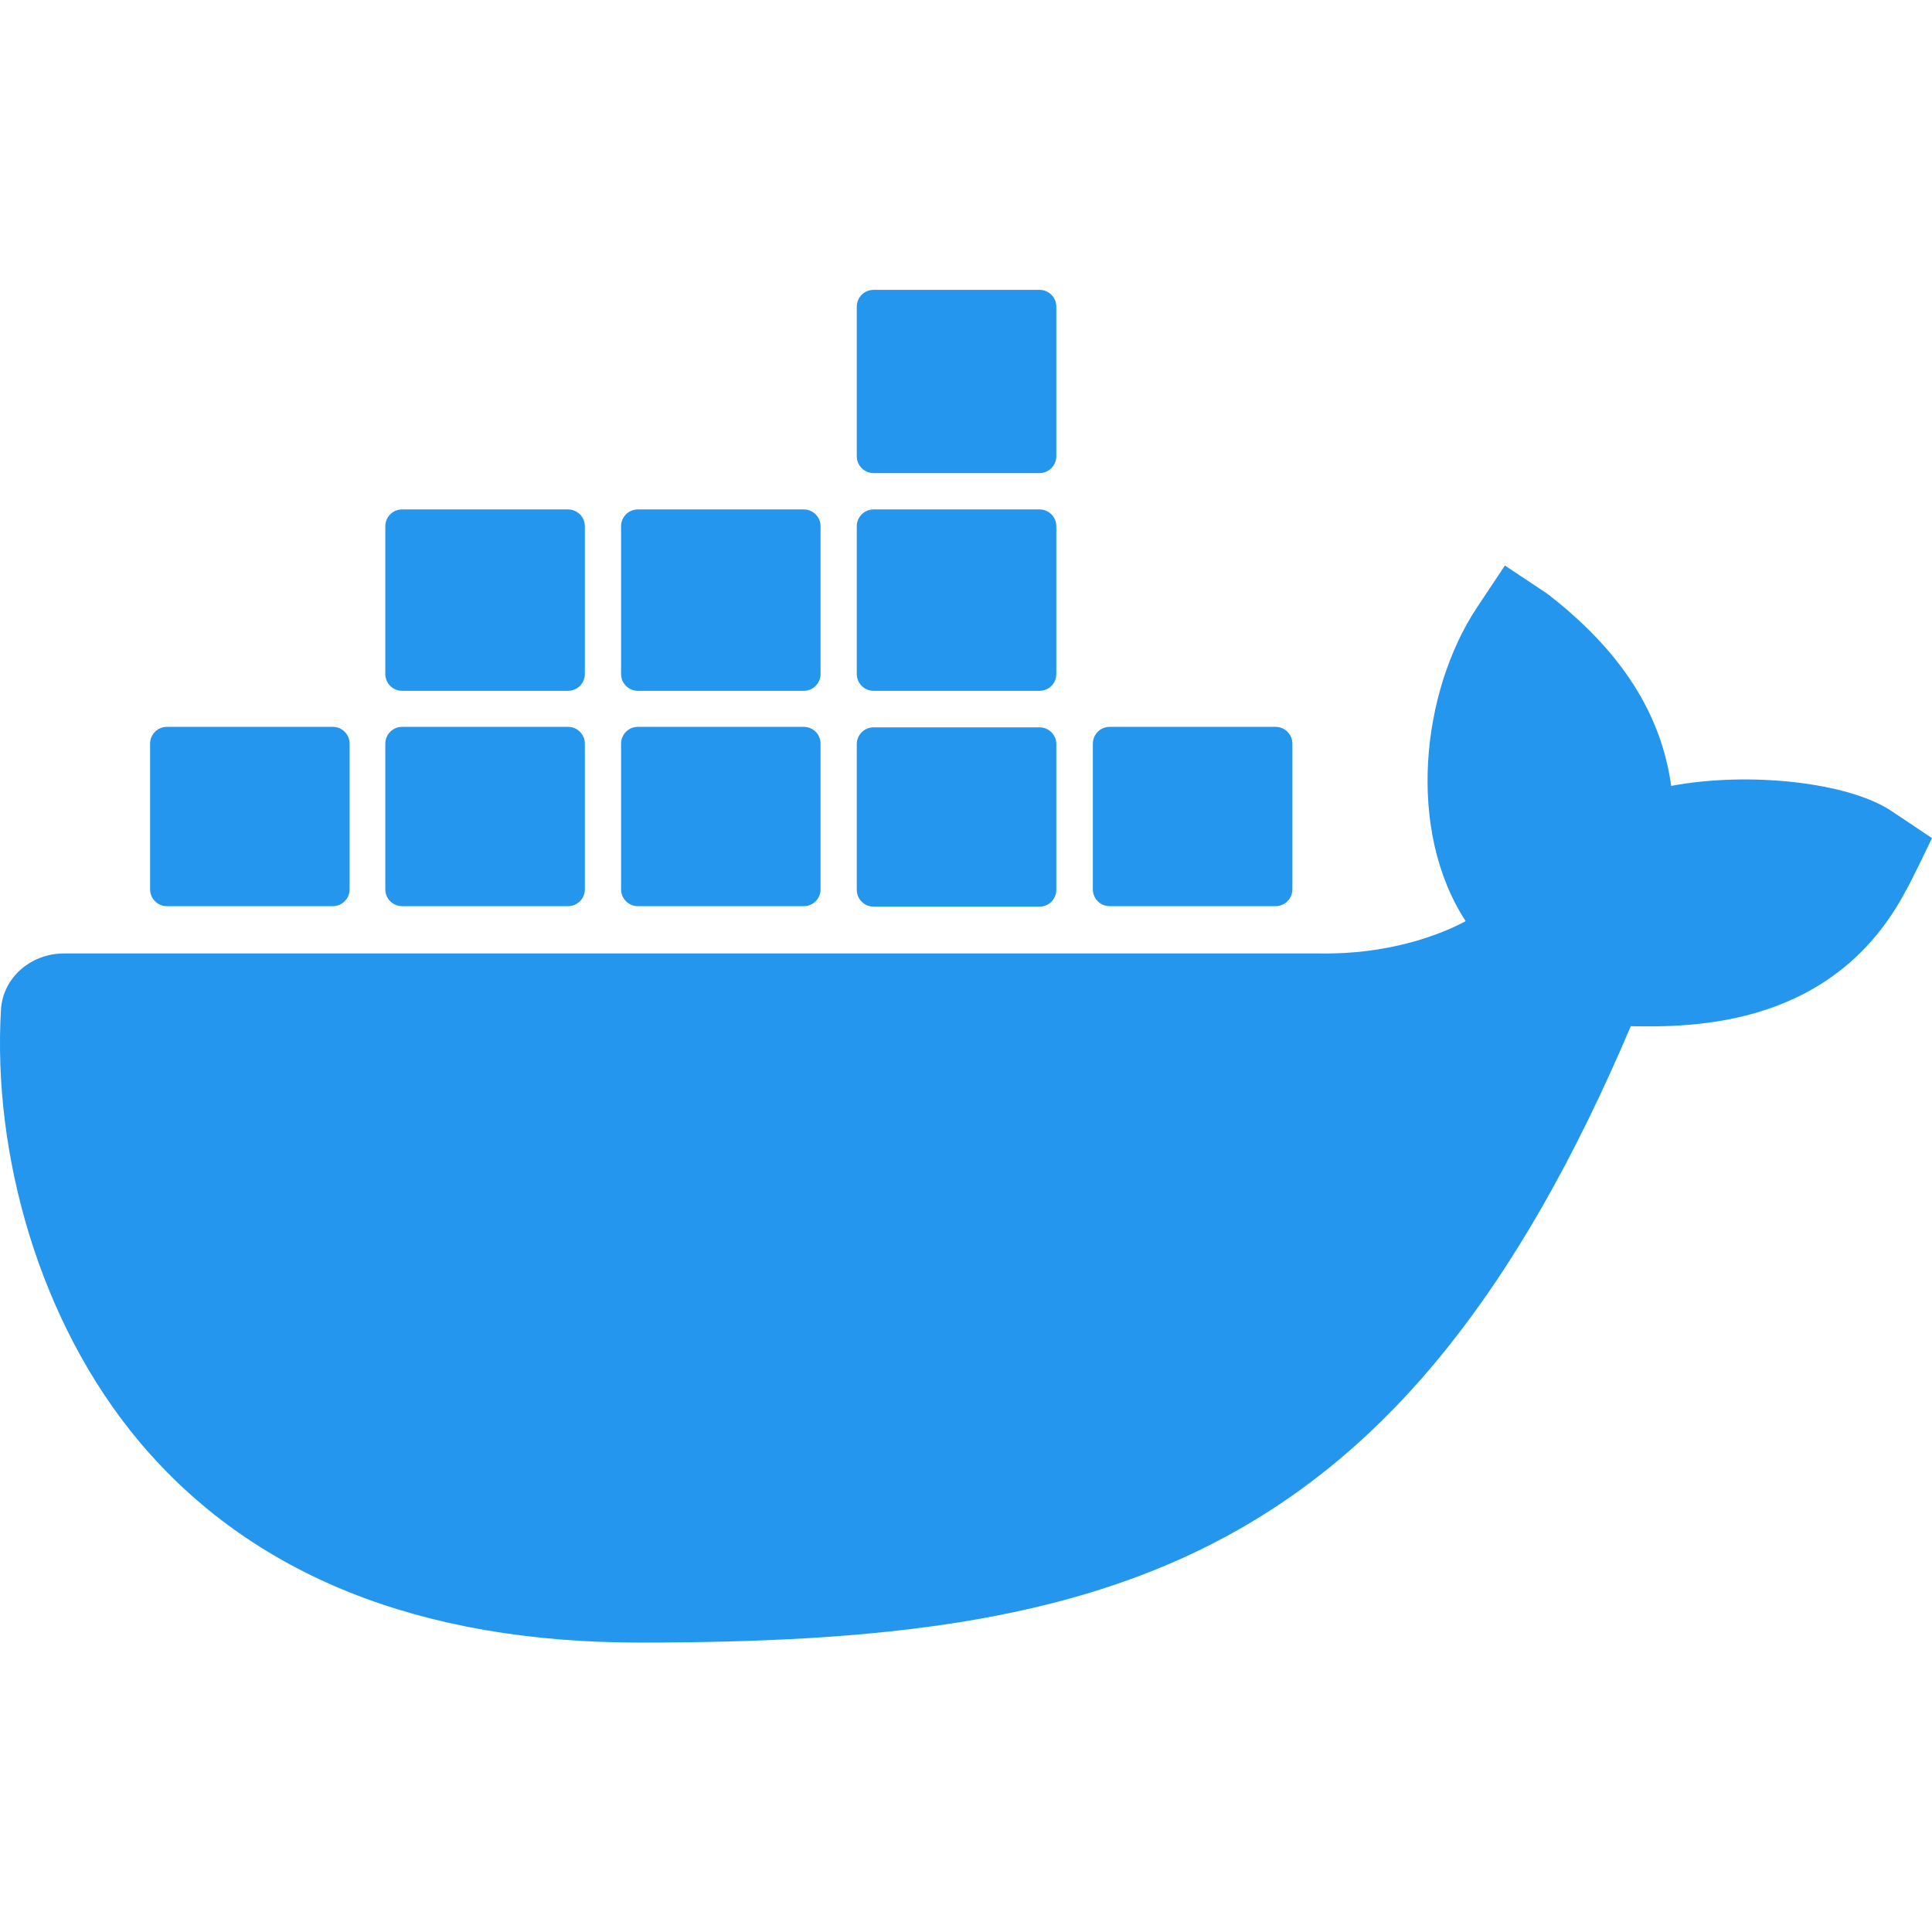 <svg width="32" height="32" viewBox="0 0 32 32" fill="none" xmlns="http://www.w3.org/2000/svg">
<path d="M17.218 8.438H14.469C14.316 8.438 14.191 8.562 14.191 8.716V11.164C14.191 11.318 14.316 11.442 14.469 11.442H17.218C17.371 11.442 17.496 11.318 17.496 11.164V8.716C17.496 8.562 17.371 8.438 17.218 8.438Z" fill="#2496ED"/>
<path d="M17.218 12.047H14.469C14.316 12.047 14.191 12.171 14.191 12.325V14.738C14.191 14.892 14.316 15.017 14.469 15.017H17.218C17.371 15.017 17.496 14.892 17.496 14.738V12.325C17.496 12.171 17.371 12.047 17.218 12.047Z" fill="#2496ED"/>
<path d="M13.313 8.438H10.565C10.411 8.438 10.287 8.562 10.287 8.716V11.164C10.287 11.318 10.411 11.442 10.565 11.442H13.313C13.467 11.442 13.591 11.318 13.591 11.164V8.716C13.591 8.562 13.467 8.438 13.313 8.438Z" fill="#2496ED"/>
<path d="M21.127 12.039H18.379C18.225 12.039 18.101 12.164 18.101 12.317V14.731C18.101 14.884 18.225 15.009 18.379 15.009H21.127C21.281 15.009 21.406 14.884 21.406 14.731V12.317C21.406 12.164 21.281 12.039 21.127 12.039Z" fill="#2496ED"/>
<path d="M17.218 4.801H14.469C14.316 4.801 14.191 4.925 14.191 5.079V7.557C14.191 7.711 14.316 7.836 14.469 7.836H17.218C17.371 7.836 17.496 7.711 17.496 7.557V5.079C17.496 4.925 17.371 4.801 17.218 4.801Z" fill="#2496ED"/>
<path d="M9.408 8.438H6.66C6.506 8.438 6.382 8.562 6.382 8.716V11.164C6.382 11.318 6.506 11.442 6.66 11.442H9.408C9.562 11.442 9.687 11.318 9.687 11.164V8.716C9.687 8.562 9.562 8.438 9.408 8.438Z" fill="#2496ED"/>
<path d="M13.313 12.039H10.565C10.411 12.039 10.287 12.164 10.287 12.317V14.731C10.287 14.884 10.411 15.009 10.565 15.009H13.313C13.467 15.009 13.591 14.884 13.591 14.731V12.317C13.591 12.164 13.467 12.039 13.313 12.039Z" fill="#2496ED"/>
<path d="M5.513 12.039H2.764C2.611 12.039 2.486 12.164 2.486 12.317V14.731C2.486 14.884 2.611 15.009 2.764 15.009H5.513C5.666 15.009 5.791 14.884 5.791 14.731V12.317C5.791 12.164 5.666 12.039 5.513 12.039Z" fill="#2496ED"/>
<path d="M9.408 12.039H6.66C6.506 12.039 6.382 12.164 6.382 12.317V14.731C6.382 14.884 6.506 15.009 6.66 15.009H9.408C9.562 15.009 9.687 14.884 9.687 14.731V12.317C9.687 12.164 9.562 12.039 9.408 12.039Z" fill="#2496ED"/>
<path d="M31.335 13.437C30.615 12.952 28.955 12.777 27.68 13.017C27.515 11.817 26.845 10.772 25.625 9.832L24.926 9.367L24.46 10.067C23.541 11.457 23.291 13.747 24.276 15.257C23.841 15.492 22.985 15.812 21.856 15.792H1.061C0.519 15.792 0.049 16.183 0.016 16.724C-0.124 19.099 0.639 21.9 2.322 23.896C4.177 26.091 6.957 27.206 10.591 27.206C18.461 27.206 23.235 25.883 27.011 16.997C28.08 17.017 30.39 17.002 31.575 14.737C31.65 14.612 31.905 14.077 32 13.882L31.335 13.437Z" fill="#2496ED"/>
</svg>
